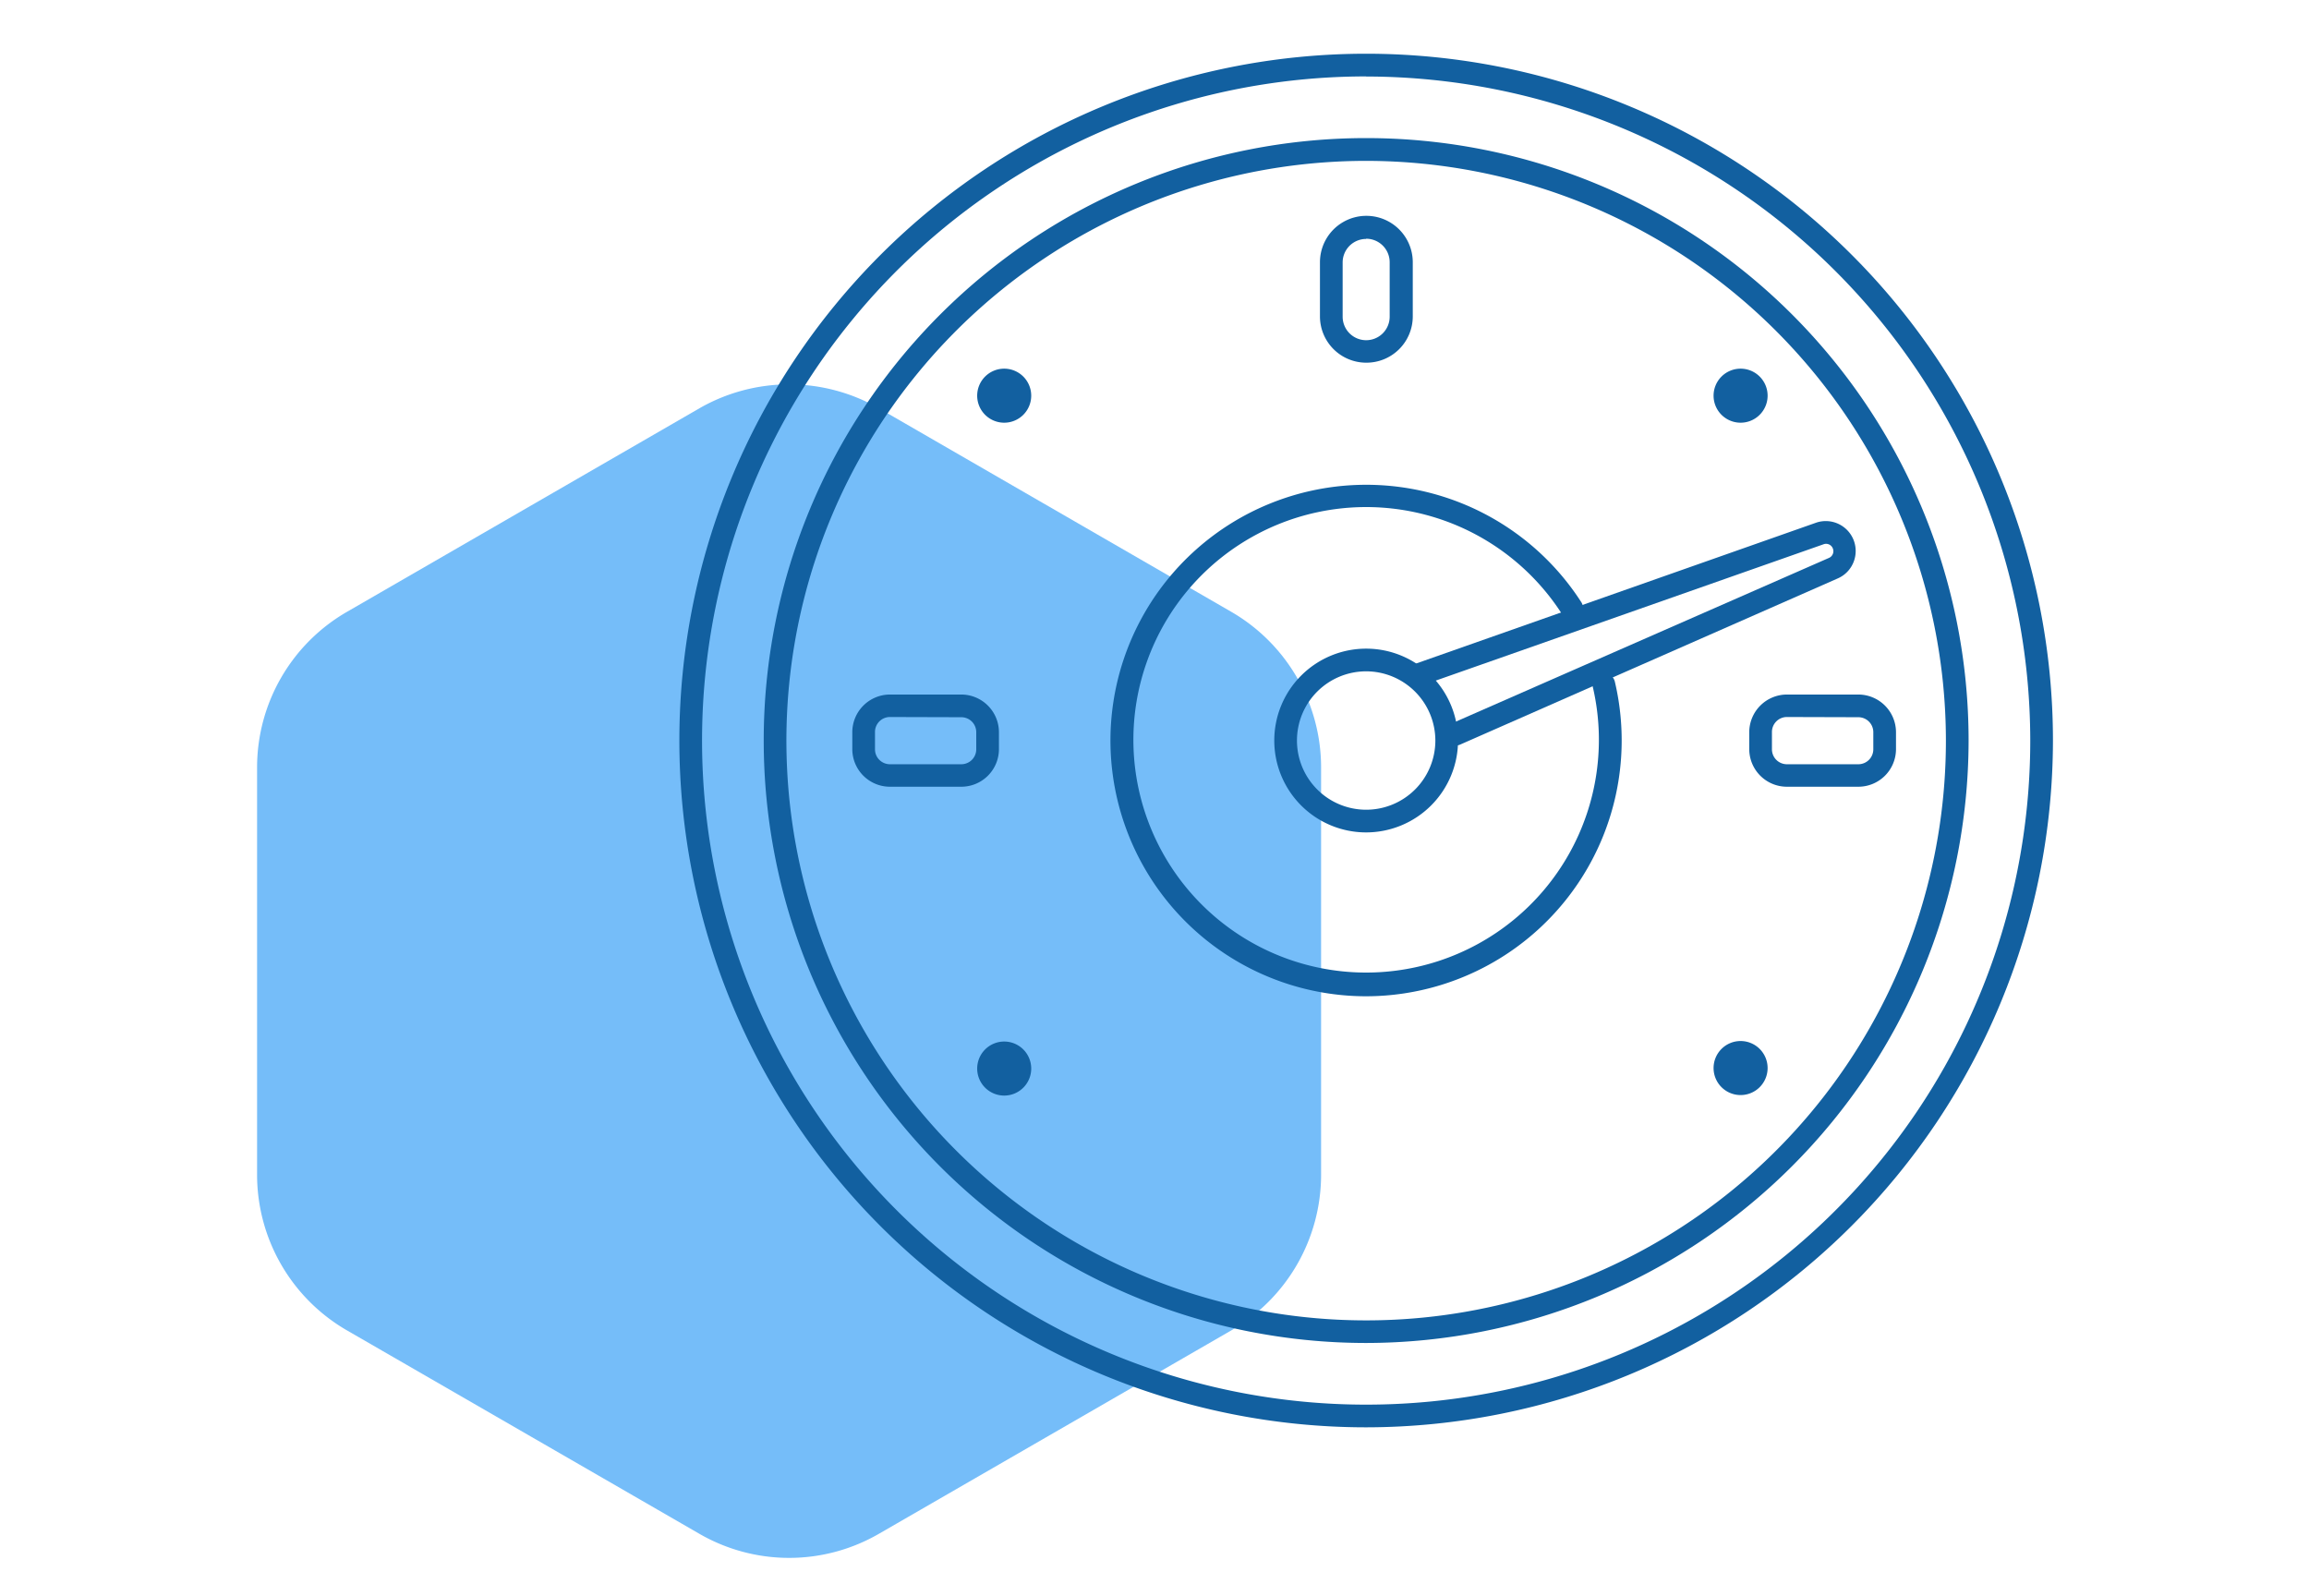 <svg id="Arte" xmlns="http://www.w3.org/2000/svg" viewBox="0 0 223.91 154.74"><defs><style>.cls-1{fill:#75bdf9;}.cls-2{fill:#1260a0;}</style></defs><path class="cls-1" d="M119.42,59.34,85.22,39.59a17.47,17.47,0,0,0-17.39,0L33.63,59.34a17.42,17.42,0,0,0-8.7,15.06v39.49A17.44,17.44,0,0,0,33.63,129l34.2,19.74a17.39,17.39,0,0,0,17.39,0L119.42,129a17.45,17.45,0,0,0,8.69-15.06V74.4A17.44,17.44,0,0,0,119.42,59.34Z"/><path class="cls-2" d="M132.48,138.41a66.6,66.6,0,1,1,66.6-66.6A66.68,66.68,0,0,1,132.48,138.41Zm0-131a64.4,64.4,0,1,0,64.4,64.39A64.46,64.46,0,0,0,132.48,7.42Z"/><path class="cls-2" d="M132.48,130.23A58.42,58.42,0,1,1,190.9,71.81,58.49,58.49,0,0,1,132.48,130.23Zm0-114.63A56.22,56.22,0,1,0,188.7,71.81,56.27,56.27,0,0,0,132.48,15.6Z"/><path class="cls-2" d="M100,38.37a2.62,2.62,0,1,1-2.62-2.62A2.62,2.62,0,0,1,100,38.37Z"/><path class="cls-2" d="M93.22,76.29H86.3a3.65,3.65,0,0,1-3.65-3.65V71a3.66,3.66,0,0,1,3.65-3.65h6.92A3.66,3.66,0,0,1,96.87,71v1.66A3.65,3.65,0,0,1,93.22,76.29ZM86.3,69.53A1.45,1.45,0,0,0,84.85,71v1.66a1.45,1.45,0,0,0,1.45,1.45h6.92a1.45,1.45,0,0,0,1.45-1.45V71a1.45,1.45,0,0,0-1.45-1.45Z"/><path class="cls-2" d="M180.21,76.29h-6.93a3.65,3.65,0,0,1-3.65-3.65V71a3.66,3.66,0,0,1,3.65-3.65h6.93A3.66,3.66,0,0,1,183.86,71v1.66A3.65,3.65,0,0,1,180.21,76.29Zm-6.93-6.76A1.45,1.45,0,0,0,171.83,71v1.66a1.45,1.45,0,0,0,1.45,1.45h6.93a1.45,1.45,0,0,0,1.45-1.45V71a1.45,1.45,0,0,0-1.45-1.45Z"/><path class="cls-2" d="M132.48,35.17A4.49,4.49,0,0,1,128,30.69V25.43a4.48,4.48,0,0,1,9,0v5.26A4.49,4.49,0,0,1,132.48,35.17Zm0-12a2.28,2.28,0,0,0-2.28,2.28v5.26a2.28,2.28,0,0,0,4.56,0V25.43A2.28,2.28,0,0,0,132.48,23.15Z"/><path class="cls-2" d="M171.41,38.37a2.62,2.62,0,1,1-2.62-2.62A2.62,2.62,0,0,1,171.41,38.37Z"/><path class="cls-2" d="M132.48,96.61A24.8,24.8,0,1,1,153.3,58.33a1.1,1.1,0,1,1-1.84,1.2,22.57,22.57,0,1,0,3,7.09,1.1,1.1,0,0,1,.82-1.32,1.09,1.09,0,0,1,1.32.82,24.81,24.81,0,0,1-24.14,30.49Z"/><path class="cls-2" d="M141.13,72.3a1.08,1.08,0,0,1-1-.66,1.09,1.09,0,0,1,.56-1.45l36.65-16.08a.71.71,0,0,0,.36-1,.7.7,0,0,0-.84-.34l-39,13.71a1.1,1.1,0,1,1-.73-2.07l39-13.73a2.9,2.9,0,0,1,3.65,3.73,2.88,2.88,0,0,1-1.59,1.69L141.58,72.21A1.2,1.2,0,0,1,141.13,72.3Z"/><path class="cls-2" d="M100,103.57A2.62,2.62,0,1,1,97.35,101,2.62,2.62,0,0,1,100,103.57Z"/><path class="cls-2" d="M171.41,103.57a2.62,2.62,0,1,1-2.62-2.62A2.62,2.62,0,0,1,171.41,103.57Z"/><path class="cls-2" d="M132.48,80.72a8.91,8.91,0,1,1,8.91-8.91A8.92,8.92,0,0,1,132.48,80.72Zm0-15.62a6.71,6.71,0,1,0,6.71,6.71A6.72,6.72,0,0,0,132.48,65.1Z"/></svg>